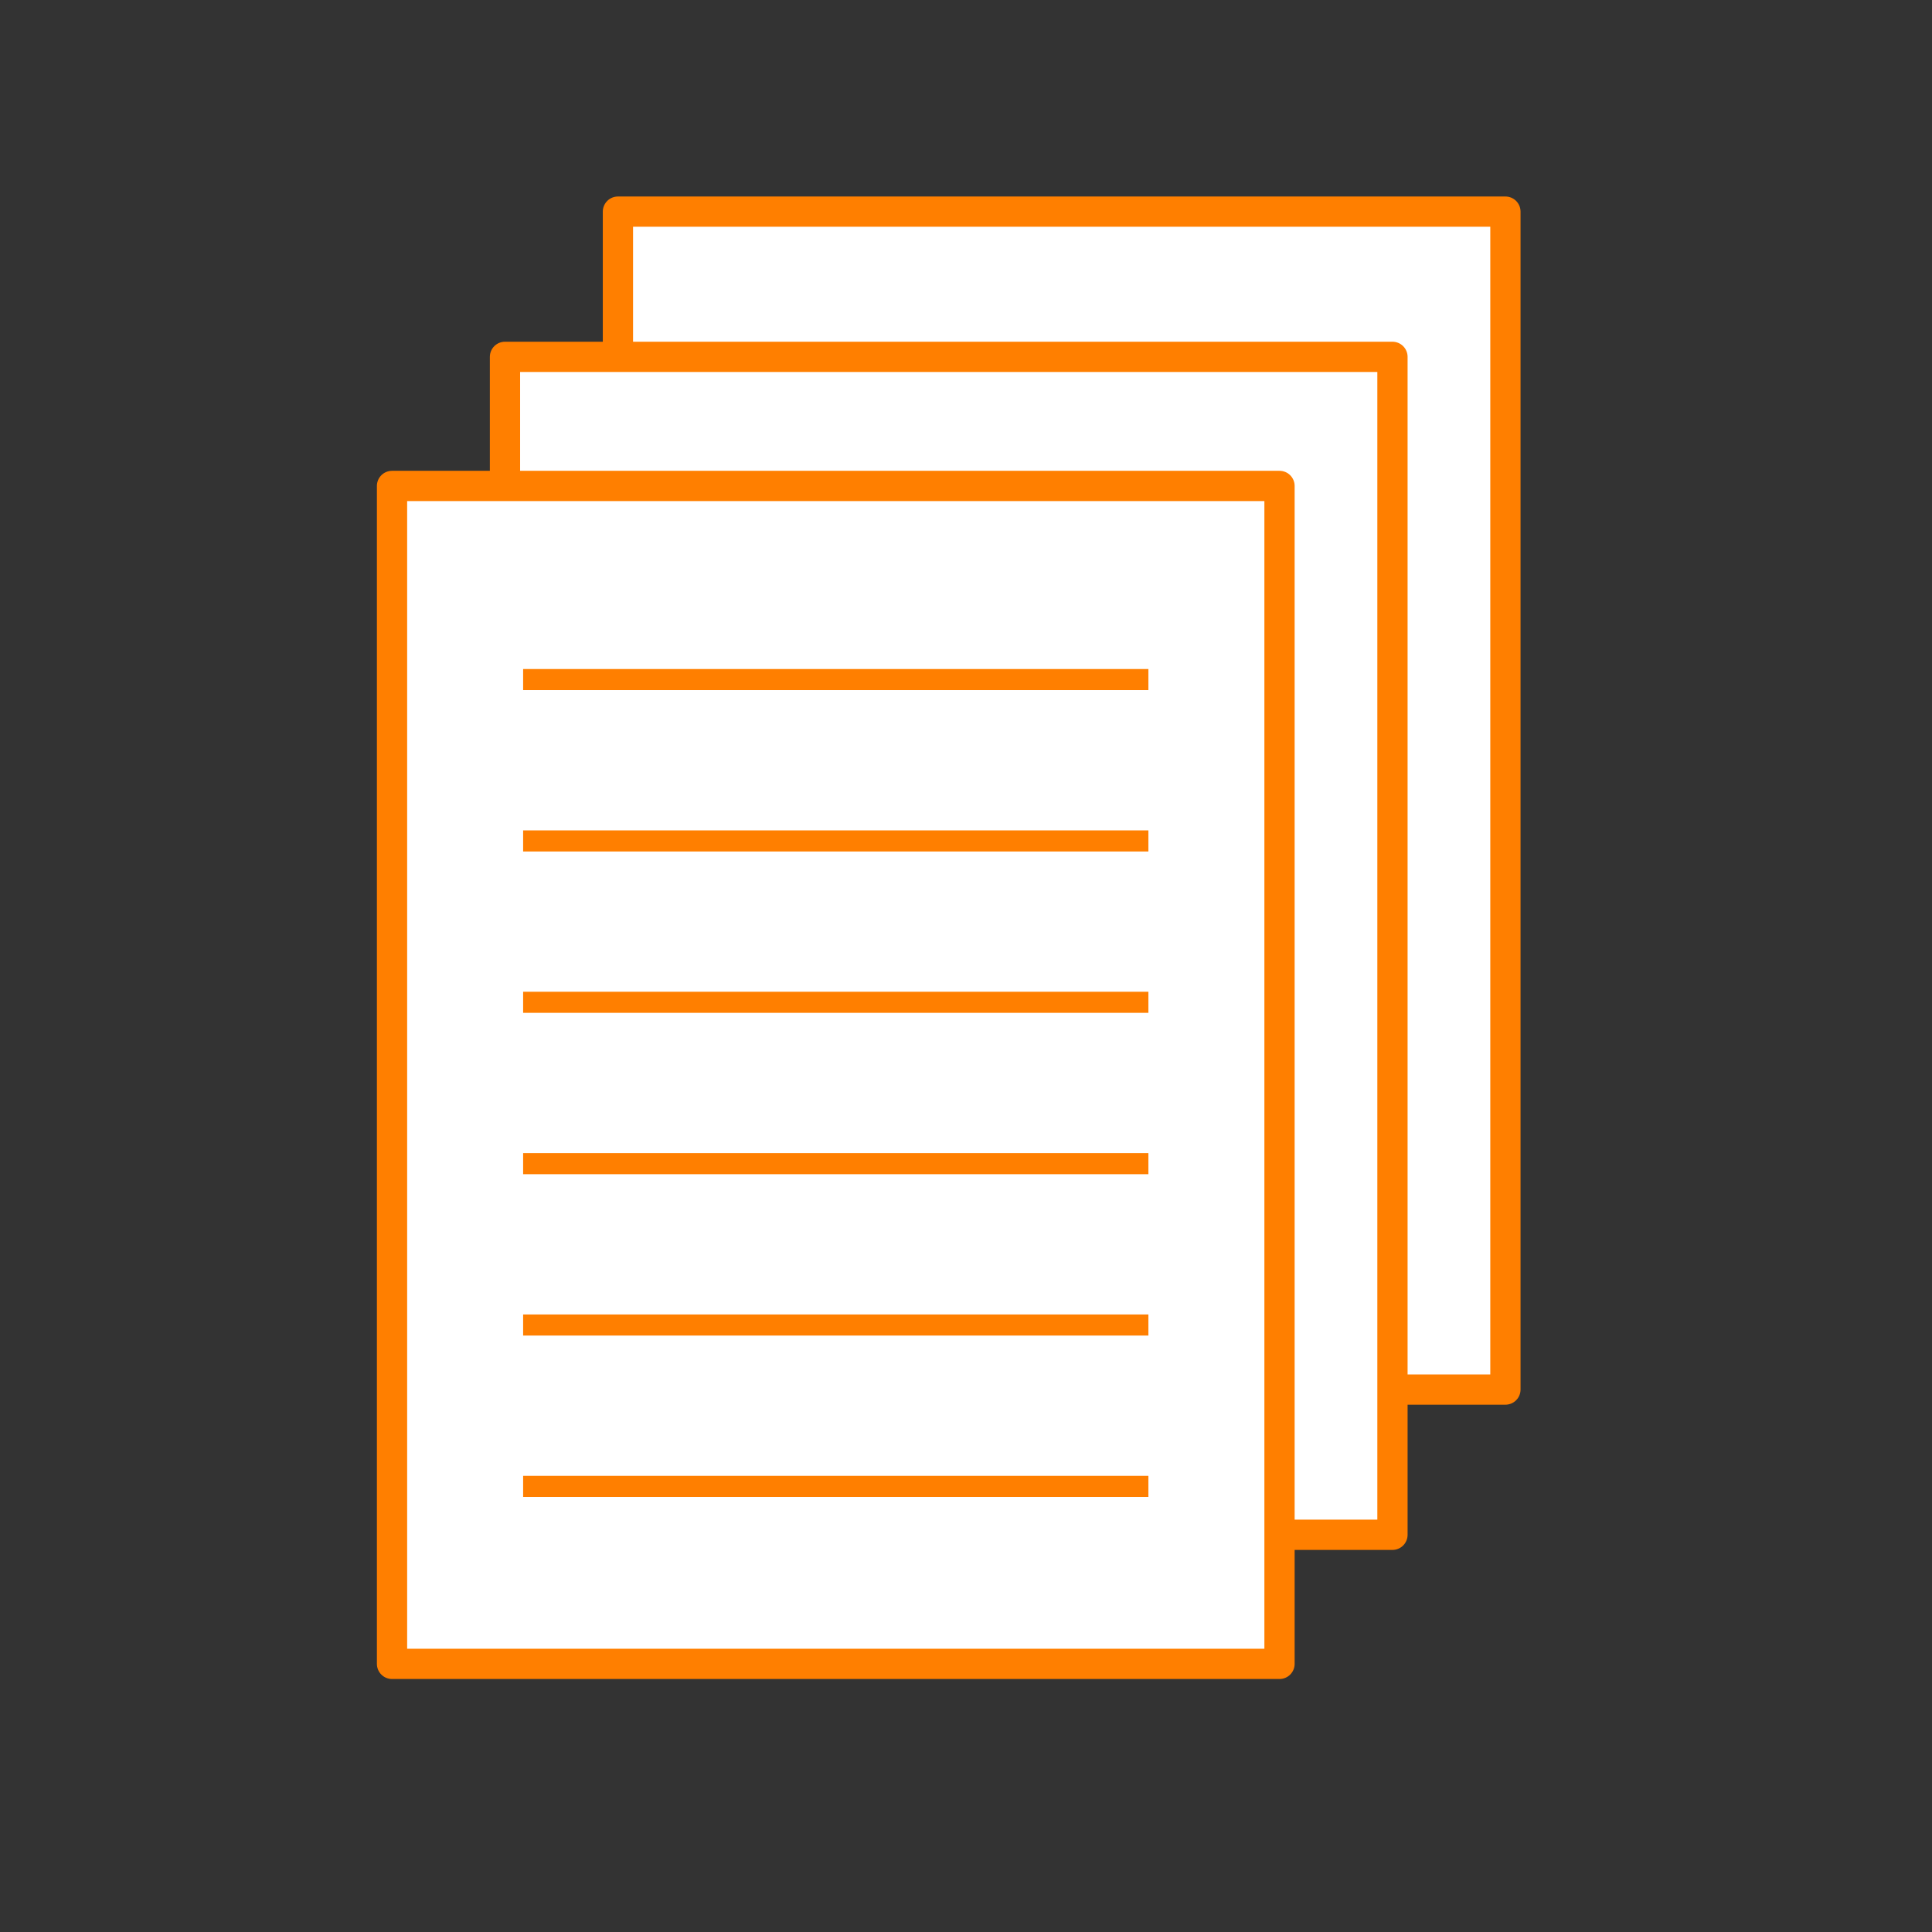<?xml version="1.0" encoding="UTF-8"?>
<svg width="187.5" height="187.5" xmlns="http://www.w3.org/2000/svg" xmlns:svg="http://www.w3.org/2000/svg">
 <rect width="100%" height="100%" fill="#333333" stroke="none"/>
 <title>doc orange multiple</title>

 <g>
  <title>Layer 1</title>
  <g id="layer1">
   <g transform="matrix(0.783,0,0,0.783,-447.414,-120.685) " id="g2298">
    <rect fill="#ffffff" stroke="#ff7f00" stroke-width="3.75" stroke-linecap="round" stroke-linejoin="round" stroke-miterlimit="4" stroke-dashoffset="0" y="180.362" x="648" width="110" id="rect2296" height="146"/>
    <rect fill="#ffffff" stroke="#ff7f00" stroke-width="3.75" stroke-linecap="round" stroke-linejoin="round" stroke-miterlimit="4" stroke-dashoffset="0" y="198.362" x="634" width="110" id="rect2294" height="146"/>
    <rect fill="#ffffff" stroke="#ff7f00" stroke-width="3.75" stroke-linecap="round" stroke-linejoin="round" stroke-miterlimit="4" stroke-dashoffset="0" y="214.362" x="620" width="110" id="rect2280" height="146"/>
    <path fill="none" fill-opacity="0.75" fill-rule="evenodd" stroke="#ff7f00" stroke-width="2.613" stroke-miterlimit="4" id="path2282" d="m636.25,258.362l77.499,0"/>
    <path fill="none" fill-opacity="0.75" fill-rule="evenodd" stroke="#ff7f00" stroke-width="2.613" stroke-miterlimit="4" id="path2284" d="m636.25,278.362l77.499,0"/>
    <path fill="none" fill-opacity="0.75" fill-rule="evenodd" stroke="#ff7f00" stroke-width="2.613" stroke-miterlimit="4" id="path2286" d="m636.25,298.362l77.499,0"/>
    <path fill="none" fill-opacity="0.75" fill-rule="evenodd" stroke="#ff7f00" stroke-width="2.613" stroke-miterlimit="4" id="path2288" d="m636.25,318.362l77.499,0"/>
    <path fill="none" fill-opacity="0.75" fill-rule="evenodd" stroke="#ff7f00" stroke-width="2.613" stroke-miterlimit="4" id="path2290" d="m636.25,338.362l77.499,0"/>
    <path fill="none" fill-opacity="0.75" fill-rule="evenodd" stroke="#ff7f00" stroke-width="2.613" stroke-miterlimit="4" id="path2292" d="m636.25,238.362l77.499,0"/>
   </g>
  </g>
 </g>
</svg>